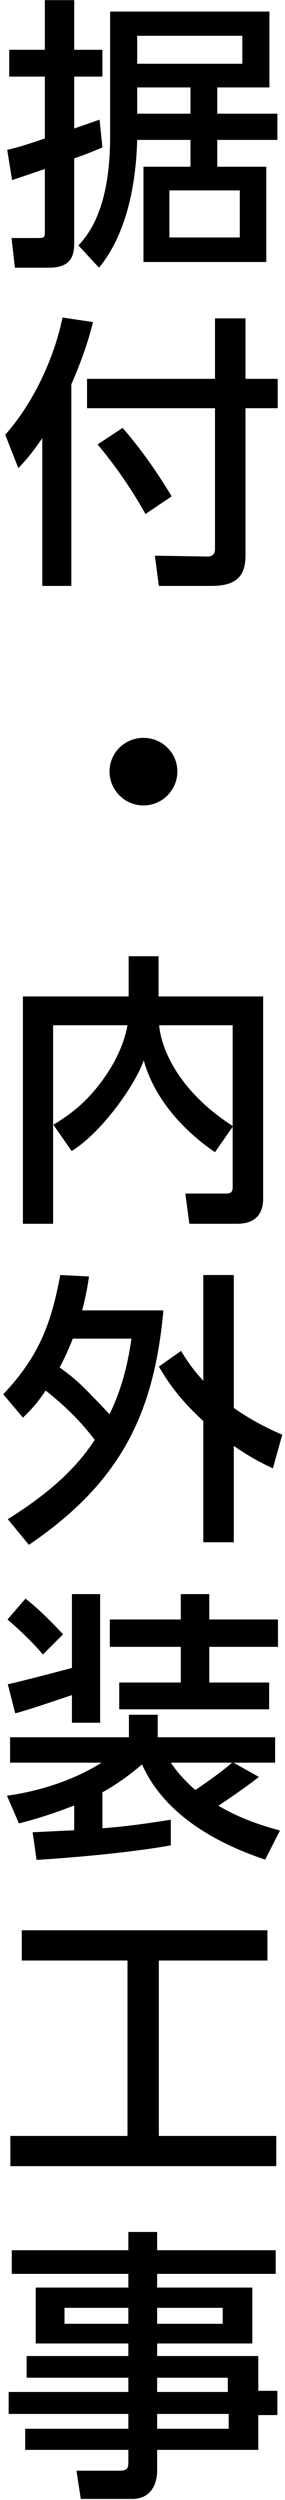 <svg width="17" height="149" viewBox="0 0 17 149" fill="none" xmlns="http://www.w3.org/2000/svg">
<path d="M16.071 5.211H12.96V6.775H16.547V8.339H12.96V9.937H15.884V15.615H8.557V9.937H11.362V8.339H8.183C8.081 12.045 7.112 14.493 5.905 15.955L4.681 14.629C5.242 14 6.568 12.504 6.568 8.135V0.689H16.071V5.211ZM8.183 5.211V6.775H11.362V5.211H8.183ZM14.456 3.8V2.134H8.183V3.8H14.456ZM14.303 14.153V11.348H10.104V14.153H14.303ZM5.939 7.132L6.109 8.781C5.446 9.07 5.089 9.206 4.426 9.444V14.51C4.426 15.292 4.188 15.955 2.93 15.955H0.89L0.686 14.187H2.267C2.641 14.187 2.675 14.119 2.675 13.864V10.073C2.335 10.192 0.907 10.668 0.72 10.736L0.431 8.934C1.06 8.781 1.417 8.679 2.675 8.254V4.565H0.55V2.967H2.675V0.009H4.426V2.967H6.109V4.565H4.426V7.659C4.834 7.523 5.684 7.217 5.939 7.132ZM2.522 34.921V26.115C1.842 27.101 1.502 27.475 1.094 27.9L0.312 25.911C2.046 23.956 3.253 21.253 3.729 18.924L5.548 19.196C5.378 19.876 5.055 21.083 4.256 22.902V34.921H2.522ZM5.82 26.489L7.316 25.503C8.812 27.237 9.764 28.801 10.24 29.583L8.676 30.637C8.319 29.974 7.282 28.223 5.82 26.489ZM12.824 22.579V18.975H14.643V22.579H16.564V24.33H14.643V33.119C14.643 34.343 14.082 34.921 12.62 34.921H9.475L9.237 33.119L12.382 33.17C12.79 33.17 12.824 32.881 12.824 32.677V24.33H5.191V22.579H12.824ZM8.557 43.976C9.679 43.976 10.58 44.877 10.58 45.982C10.58 47.07 9.696 48.005 8.557 48.005C7.435 48.005 6.534 47.087 6.534 45.982C6.534 44.843 7.469 43.976 8.557 43.976ZM4.273 68.603L3.185 67.039C3.967 66.546 5.191 65.798 6.381 63.996C7.044 63.01 7.452 61.973 7.605 61.106H3.168V72.938H1.366V59.389H7.673V56.992H9.458V59.389H15.697V71.425C15.697 72.751 14.762 72.938 14.133 72.938H11.294L11.056 71.136H13.436C13.64 71.136 13.878 71.136 13.878 70.779V67.158L12.824 68.671C12.229 68.263 9.441 66.342 8.574 63.197C8.047 64.71 6.041 67.515 4.273 68.603ZM13.878 67.107V61.106H9.492C9.645 62.721 10.835 65.152 13.878 67.107ZM1.366 84.492L0.193 83.098C2.335 80.837 3.066 78.848 3.593 75.992L5.31 76.077C5.225 76.672 5.123 77.233 4.902 78.1H9.747C9.186 84.271 7.197 88.351 1.723 92.074L0.465 90.544C3.423 88.691 4.766 87.161 5.65 85.818C4.732 84.611 3.848 83.778 2.726 82.877C2.182 83.693 1.757 84.118 1.366 84.492ZM7.843 79.783H4.341C4.205 80.14 3.95 80.752 3.559 81.5C4.647 82.299 4.851 82.52 6.534 84.288C7.367 82.571 7.656 81.024 7.843 79.783ZM9.475 81.449L10.801 80.514C11.09 80.99 11.413 81.517 12.127 82.299V75.992H13.946V83.914C15.136 84.747 16.105 85.189 16.836 85.512L16.275 87.518C15.68 87.229 14.966 86.889 13.946 86.175V91.921H12.127V84.696C10.495 83.2 9.866 82.095 9.475 81.449ZM16.7 109.102L15.816 110.836C14.167 110.275 10.053 108.745 8.472 105.158C7.401 106.076 6.619 106.535 6.109 106.824V108.966C7.503 108.864 8.795 108.677 10.189 108.456V109.986C7.214 110.513 3.27 110.785 2.182 110.853L1.944 109.204C2.301 109.187 4.035 109.102 4.426 109.085V107.606C2.828 108.235 1.774 108.507 1.128 108.677L0.414 107.028C3.746 106.552 5.701 105.277 6.058 105.056H0.601V103.543H7.69V102.2H9.407V103.543H16.411V105.056H13.929L15.442 105.906C14.796 106.416 13.895 107.045 13.028 107.623C14.422 108.439 15.663 108.813 16.7 109.102ZM4.29 102.676V101.027C3.491 101.299 1.536 101.962 0.907 102.115L0.465 100.381C1.128 100.245 3.457 99.633 4.29 99.412V95.009H5.973V102.676H4.29ZM10.784 96.522V95.009H12.484V96.522H16.581V98.154H12.484V100.279H16.054V101.877H7.112V100.279H10.784V98.154H6.551V96.522H10.784ZM13.844 105.056H10.189C10.648 105.736 11.124 106.212 11.651 106.688C12.297 106.246 13.113 105.685 13.844 105.056ZM0.448 96.522L1.519 95.281C2.454 95.995 3.44 97.066 3.763 97.406L2.556 98.613C1.995 97.916 1.026 97.015 0.448 96.522ZM1.298 116.848V115.046H15.952V116.848H9.475V127.303H16.479V129.105H0.618V127.303H7.605V116.848H1.298ZM16.445 134.114V135.525H9.373V136.341H15.051V139.673H9.373V140.421H15.408V142.495H16.547V143.94H15.408V146.014H9.373V147.255C9.373 148.139 8.931 148.938 7.894 148.938H4.817L4.562 147.255H7.129C7.588 147.255 7.656 147.119 7.656 146.728V146.014H1.502V144.756H7.656V143.872H0.516V142.563H7.656V141.713H1.587V140.421H7.656V139.673H2.131V136.341H7.656V135.525H0.703V134.114H7.656V133.026H9.373V134.114H16.445ZM7.656 138.5V137.548H3.848V138.5H7.656ZM13.283 138.5V137.548H9.373V138.5H13.283ZM13.589 142.563V141.713H9.373V142.563H13.589ZM13.64 144.756V143.872H9.373V144.756H13.64Z" fill="black"/>
</svg>
